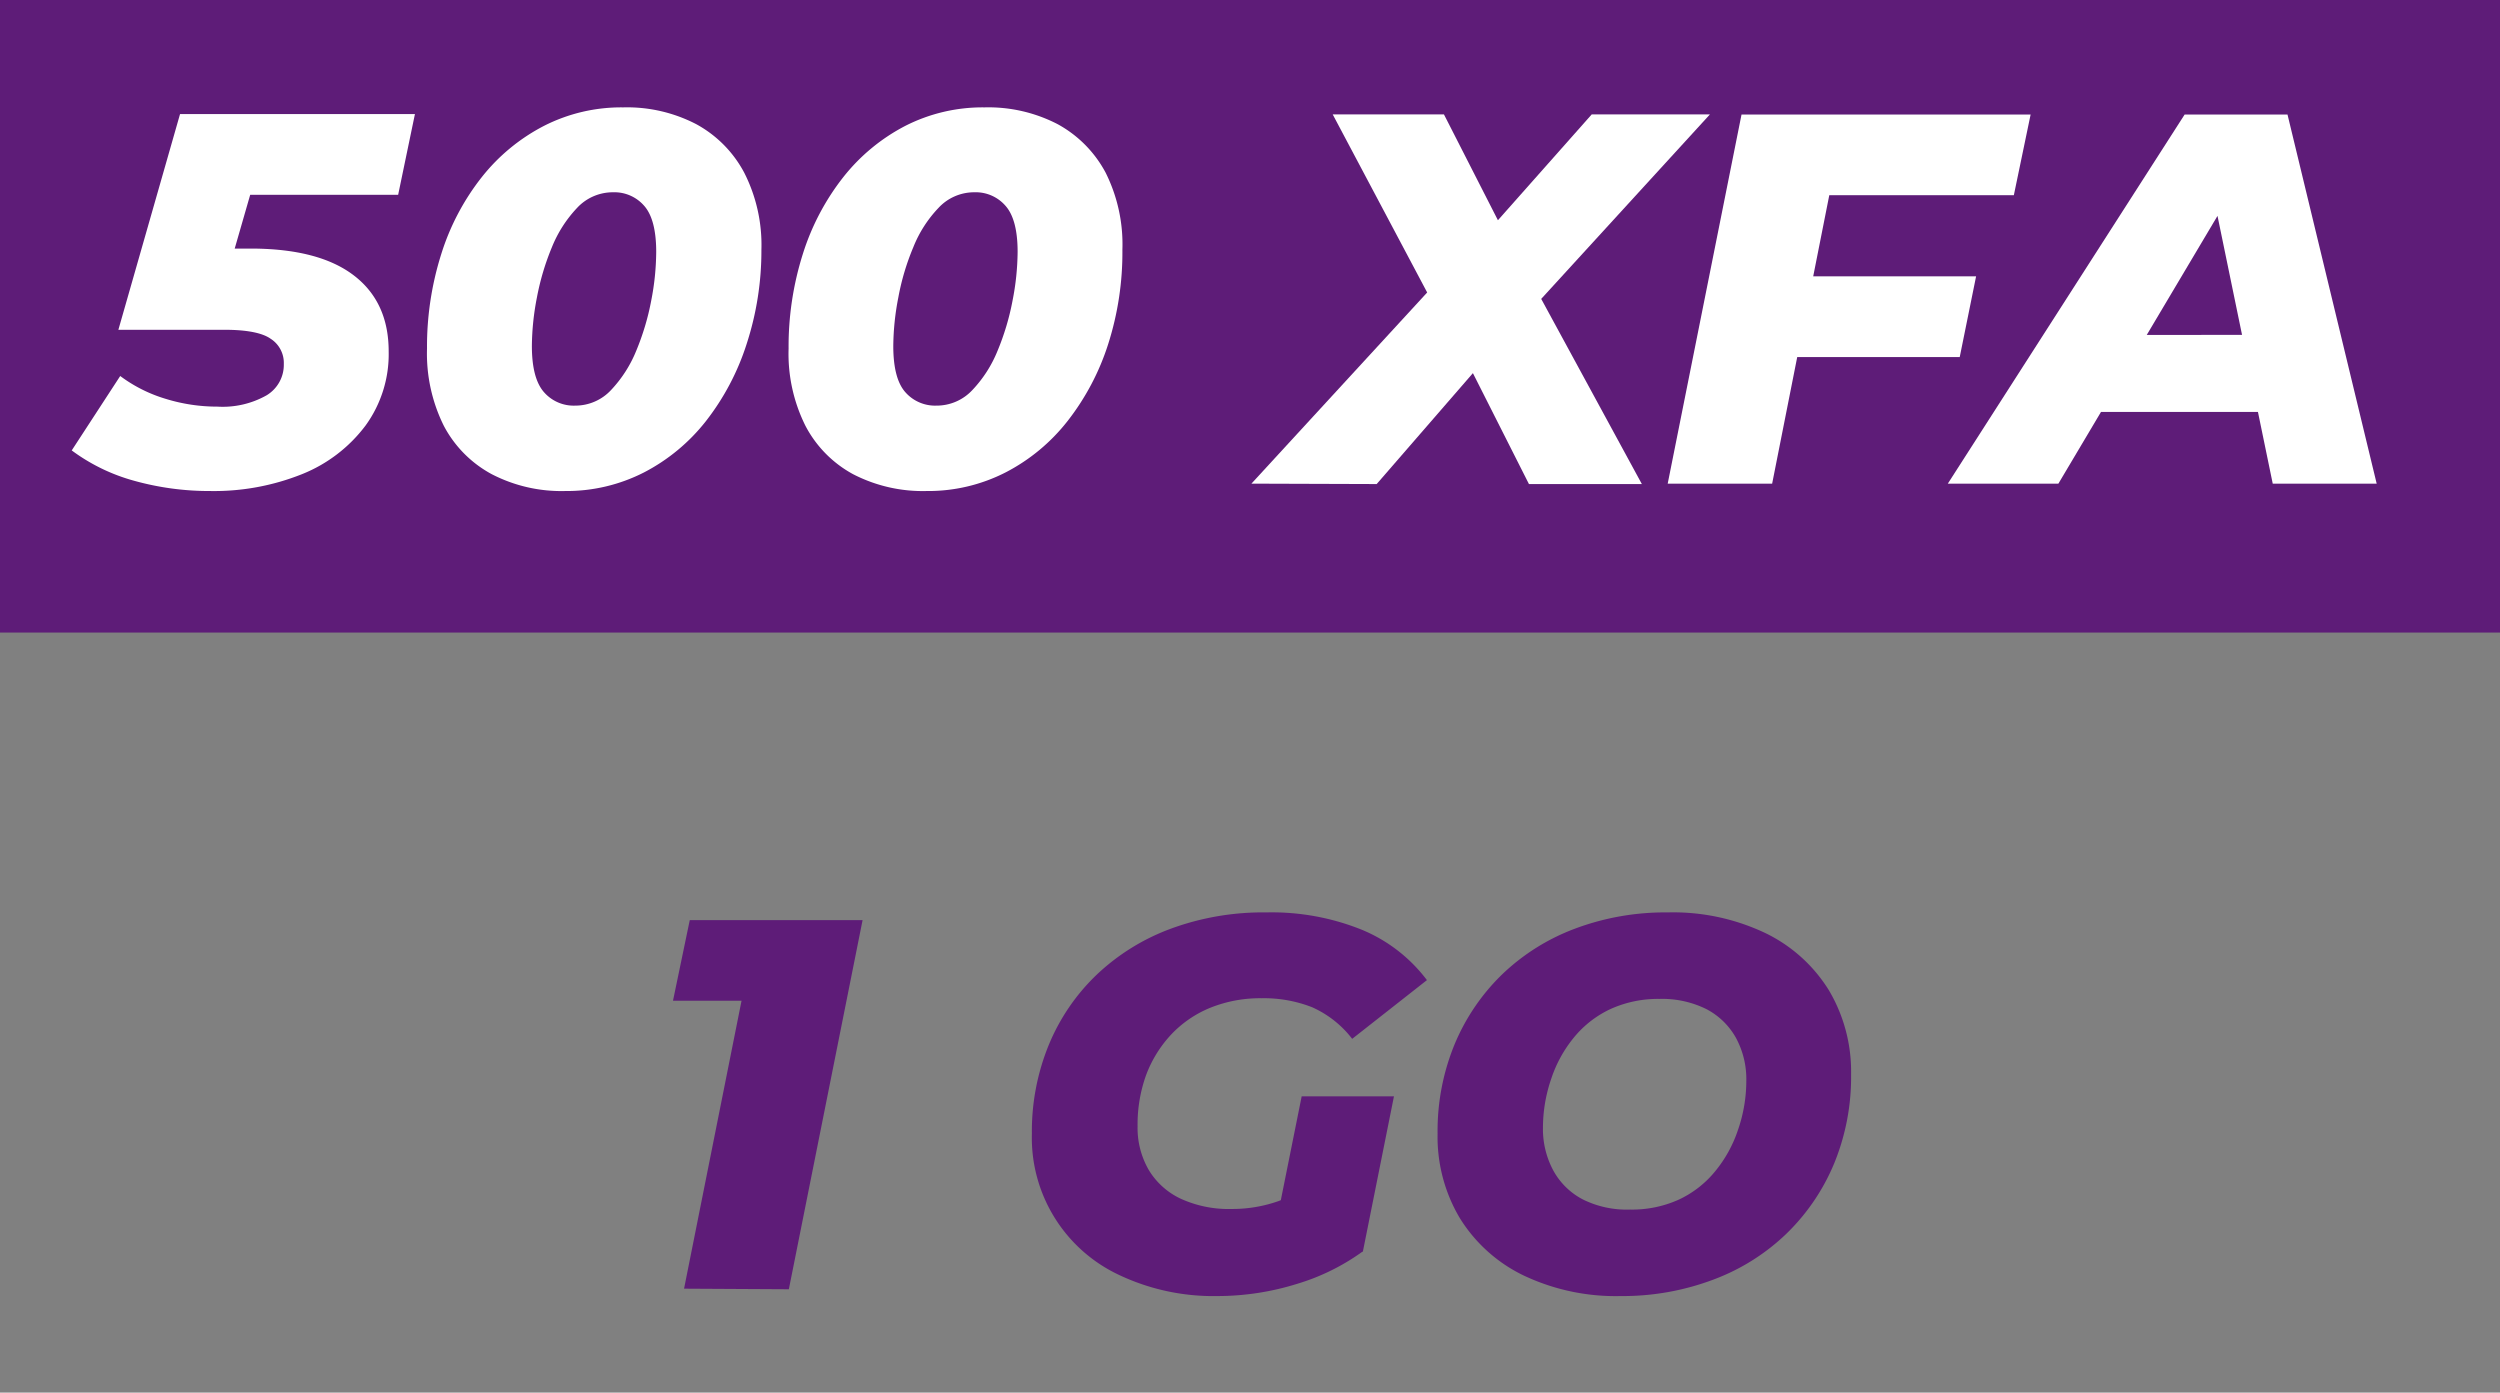 <svg id="Calque_1" data-name="Calque 1" xmlns="http://www.w3.org/2000/svg" viewBox="0 0 298 166"><rect x="0" y="0" width="298" height="166" fill="#808080" stroke="none"/><defs><style>.cls-1{fill:#5e1c78;}.cls-2{isolation:isolate;}.cls-3{fill:#fff;}</style></defs><title>Plan de travail 8</title><rect class="cls-1" width="298" height="75.4"/><g class="cls-2"><path class="cls-3" d="M25.05,58.53A33.32,33.32,0,0,1,16,57.31a22.39,22.39,0,0,1-7.45-3.62l5.78-8.87a17.34,17.34,0,0,0,5.38,2.71,20.81,20.81,0,0,0,6.2.94,10.64,10.64,0,0,0,5.87-1.35,4.24,4.24,0,0,0,2.05-3.74,3.41,3.41,0,0,0-1.57-3c-1-.71-2.88-1.07-5.47-1.07H14.11l7.35-25.71h28l-2,9.62H23.92l7.48-5.47-5,17.35-5.22-5.47h8.68q8.11,0,12.29,3.18t4.18,9.08a14.49,14.49,0,0,1-2.76,8.84A17.67,17.67,0,0,1,36,56.52,28.23,28.23,0,0,1,25.05,58.53Z"/><path class="cls-3" d="M67.37,58.53a18.05,18.05,0,0,1-8.74-2,13.88,13.88,0,0,1-5.73-5.78,19.35,19.35,0,0,1-2-9.19,36.51,36.51,0,0,1,1.7-11.28,28.52,28.52,0,0,1,4.84-9.18A22.76,22.76,0,0,1,64.85,15a20.28,20.28,0,0,1,9.43-2.2,17.88,17.88,0,0,1,8.71,2,14.09,14.09,0,0,1,5.72,5.78,19,19,0,0,1,2.05,9.18A35.94,35.94,0,0,1,89,41a29.54,29.54,0,0,1-4.84,9.18,22.58,22.58,0,0,1-7.39,6.13A20.28,20.28,0,0,1,67.37,58.53Zm1.19-10.18a5.81,5.81,0,0,0,4.28-1.86,15.06,15.06,0,0,0,3-4.68,30,30,0,0,0,1.79-6,30.88,30.88,0,0,0,.59-5.78q0-3.84-1.41-5.47a4.7,4.7,0,0,0-3.74-1.64,5.81,5.81,0,0,0-4.28,1.86,14.94,14.94,0,0,0-3,4.68,30.12,30.12,0,0,0-1.79,6,31.12,31.12,0,0,0-.6,5.79c0,2.56.48,4.38,1.42,5.47A4.7,4.7,0,0,0,68.56,48.35Z"/><path class="cls-3" d="M110.44,58.53a18.08,18.08,0,0,1-8.74-2A13.86,13.86,0,0,1,96,50.74a19.23,19.23,0,0,1-2-9.19,36.51,36.51,0,0,1,1.7-11.28,28.72,28.72,0,0,1,4.84-9.18A22.76,22.76,0,0,1,107.92,15a20.29,20.29,0,0,1,9.44-2.2,17.93,17.93,0,0,1,8.71,2,14.16,14.16,0,0,1,5.72,5.78,19.1,19.1,0,0,1,2,9.18A35.94,35.94,0,0,1,132.1,41a29.33,29.33,0,0,1-4.84,9.18,22.47,22.47,0,0,1-7.39,6.13A20.25,20.25,0,0,1,110.44,58.53Zm1.19-10.18a5.81,5.81,0,0,0,4.28-1.86,14.88,14.88,0,0,0,3-4.68,30,30,0,0,0,1.79-6,30.94,30.94,0,0,0,.6-5.78q0-3.84-1.42-5.47a4.7,4.7,0,0,0-3.74-1.64,5.79,5.79,0,0,0-4.27,1.86,14.6,14.6,0,0,0-3,4.68,28.85,28.85,0,0,0-1.79,6,31.12,31.12,0,0,0-.6,5.79q0,3.84,1.41,5.47A4.72,4.72,0,0,0,111.63,48.35Z"/><path class="cls-3" d="M149.17,57.65l24.28-26.41L172,38.41,158.86,13.64h13.26l8.43,16.53h-5.47l14.65-16.53h14.09l-22.77,24.9.44-7,14.22,26.16H182.25l-8.8-17.42,5.65.13-15,17.29Z"/><path class="cls-3" d="M211.24,57.65H198.79l8.8-44h34.46l-2,9.62h-22Zm4-24.71h20.31l-1.95,9.62H213.37Z"/><path class="cls-3" d="M232.18,57.65l28.23-44h12.26l10.63,44H270.91l-7.86-38.1H268l-22.64,38.1ZM244.5,49.1l5-9.18H271l1.38,9.18Z"/></g><g class="cls-2"><path class="cls-1" d="M81.54,153.61l7.85-39.32,4.34,5H80.22l2-9.61h20.6l-8.79,44Z"/><path class="cls-1" d="M145.11,154.49A26.24,26.24,0,0,1,133.45,152,18.05,18.05,0,0,1,123,135.14a27.2,27.2,0,0,1,2-10.55,24.48,24.48,0,0,1,5.71-8.39,25.81,25.81,0,0,1,8.83-5.49,31.78,31.78,0,0,1,11.4-1.95,28.72,28.72,0,0,1,11.4,2.07,18.63,18.63,0,0,1,7.75,6l-8.91,7a12.37,12.37,0,0,0-4.78-3.77,15.72,15.72,0,0,0-6-1.07,15.93,15.93,0,0,0-6.12,1.13,13.32,13.32,0,0,0-4.68,3.2,14.52,14.52,0,0,0-3,4.87,17.37,17.37,0,0,0-1,6.06,10,10,0,0,0,1.32,5.19,8.82,8.82,0,0,0,3.83,3.45,13.75,13.75,0,0,0,6.09,1.22,16.52,16.52,0,0,0,5.56-.94,18.12,18.12,0,0,0,5.37-3.14l4.71,9.11a26.08,26.08,0,0,1-7.85,3.89A31.87,31.87,0,0,1,145.11,154.49Zm6.72-7.23,3.33-16.58h11l-3.71,18.53Z"/><path class="cls-1" d="M193.22,154.49A25.61,25.61,0,0,1,181.54,152a18.25,18.25,0,0,1-7.54-6.82,18.94,18.94,0,0,1-2.64-10.05,27.14,27.14,0,0,1,2-10.58A25,25,0,0,1,179,116.2a25.34,25.34,0,0,1,8.7-5.49,30.58,30.58,0,0,1,11.09-1.95,25.61,25.61,0,0,1,11.68,2.48,18.23,18.23,0,0,1,7.54,6.81,19,19,0,0,1,2.64,10,27.15,27.15,0,0,1-2,10.59A25,25,0,0,1,213,147a25.22,25.22,0,0,1-8.69,5.5A30.62,30.62,0,0,1,193.22,154.49Zm1.07-10.31A13.5,13.5,0,0,0,200.1,143a12.25,12.25,0,0,0,4.33-3.36,15.42,15.42,0,0,0,2.73-4.93,17.92,17.92,0,0,0,1-5.84,10.35,10.35,0,0,0-1.23-5.15,8.56,8.56,0,0,0-3.52-3.43,11.88,11.88,0,0,0-5.62-1.22,13.7,13.7,0,0,0-5.78,1.19,12.41,12.41,0,0,0-4.36,3.36,15.33,15.33,0,0,0-2.73,4.93,18,18,0,0,0-1,5.85,10.45,10.45,0,0,0,1.23,5.12,8.48,8.48,0,0,0,3.52,3.45A11.73,11.73,0,0,0,194.29,144.18Z"/></g></svg>